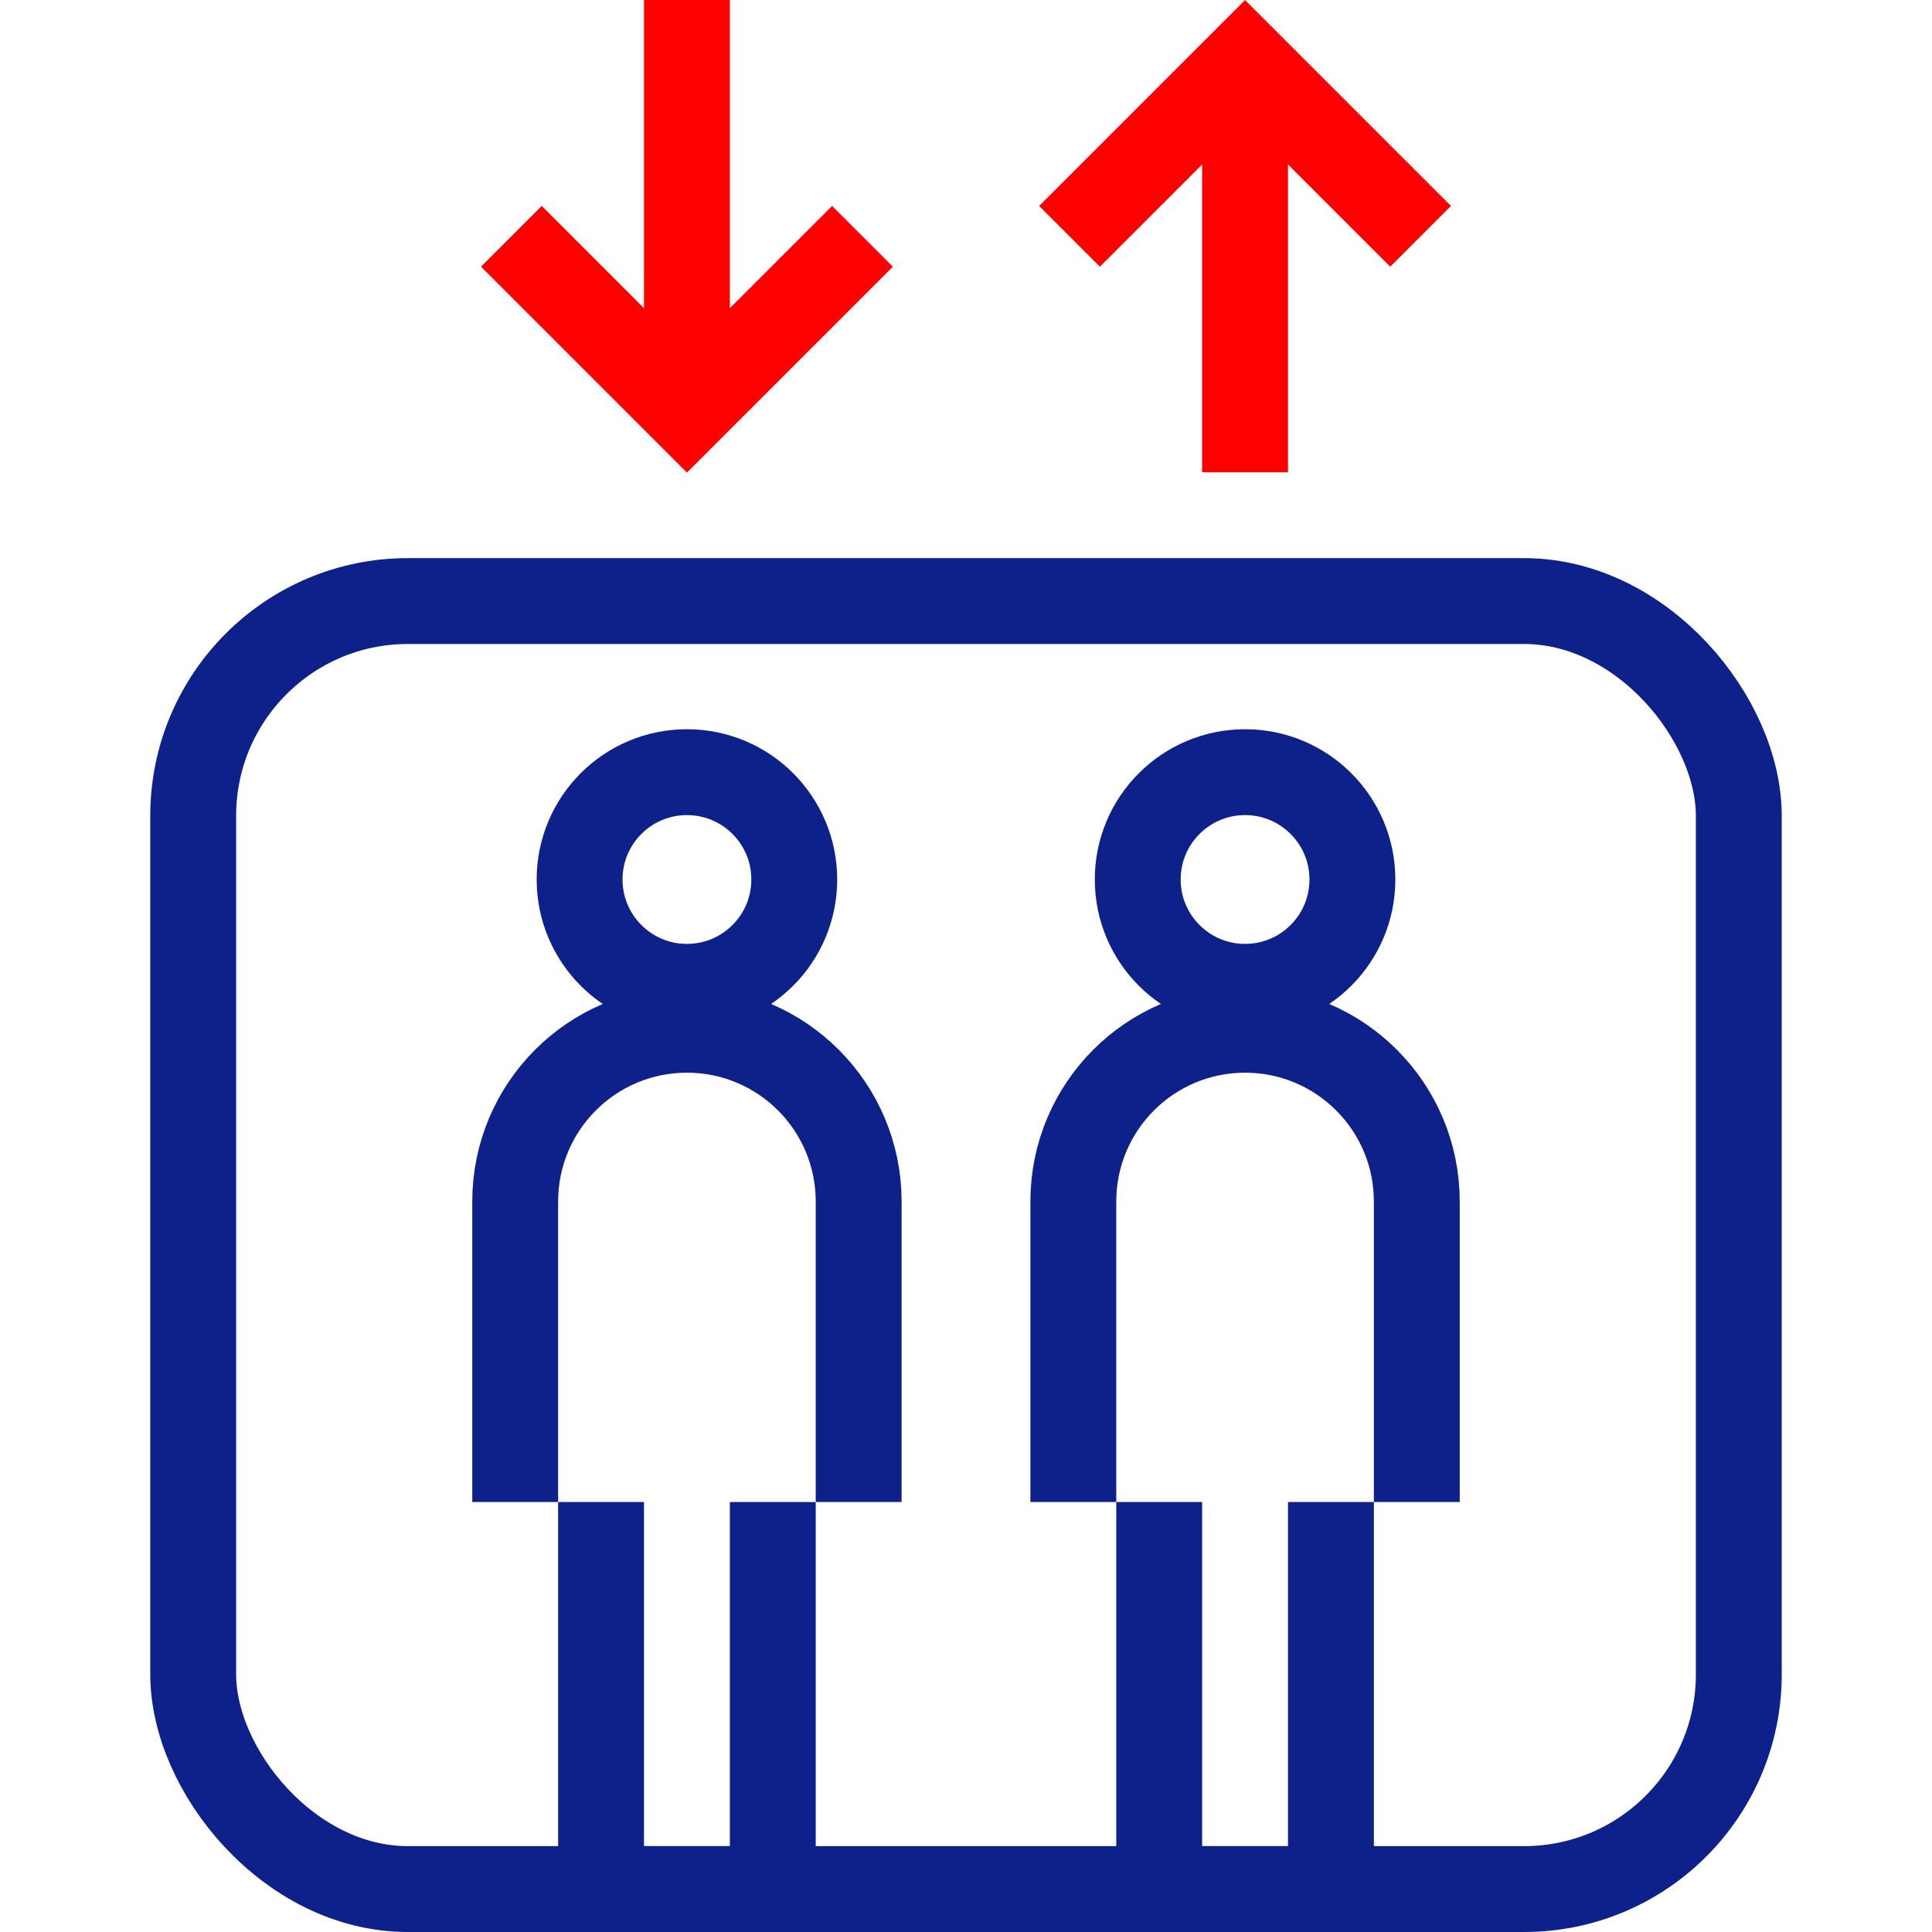 <?xml version="1.0" encoding="UTF-8"?><svg id="b" xmlns="http://www.w3.org/2000/svg" viewBox="0 0 90 90"><defs><style>.e{stroke:#0e208a;}.e,.f,.g{fill:none;}.e,.g{stroke-miterlimit:10;stroke-width:4px;}.f{stroke-width:0px;}.g{stroke:#fe0000;}</style></defs><g id="c"><rect class="e" x="9" y="28" width="72" height="60" rx="10" ry="10"/><circle class="e" cx="32" cy="40.97" r="5"/><line class="g" x1="32" x2="32" y2="19.147"/><line class="g" x1="58" y1="22" x2="58" y2="2.853"/><path class="e" d="M40,69.97v-14c0-4.418-3.582-8-8-8s-8,3.582-8,8v14"/><polyline class="e" points="28 69.97 28 88 36 88 36 69.97"/><circle class="e" cx="58" cy="40.97" r="5"/><path class="e" d="M66,69.97v-14c0-4.418-3.582-8-8-8s-8,3.582-8,8v14"/><polyline class="e" points="54 69.97 54 88 62 88 62 69.97"/><polyline class="g" points="49.823 11.009 58 2.832 66.177 11.009"/><polyline class="g" points="40.177 11.009 32 19.186 23.823 11.009"/><rect id="d" class="f" width="90" height="90"/></g></svg>